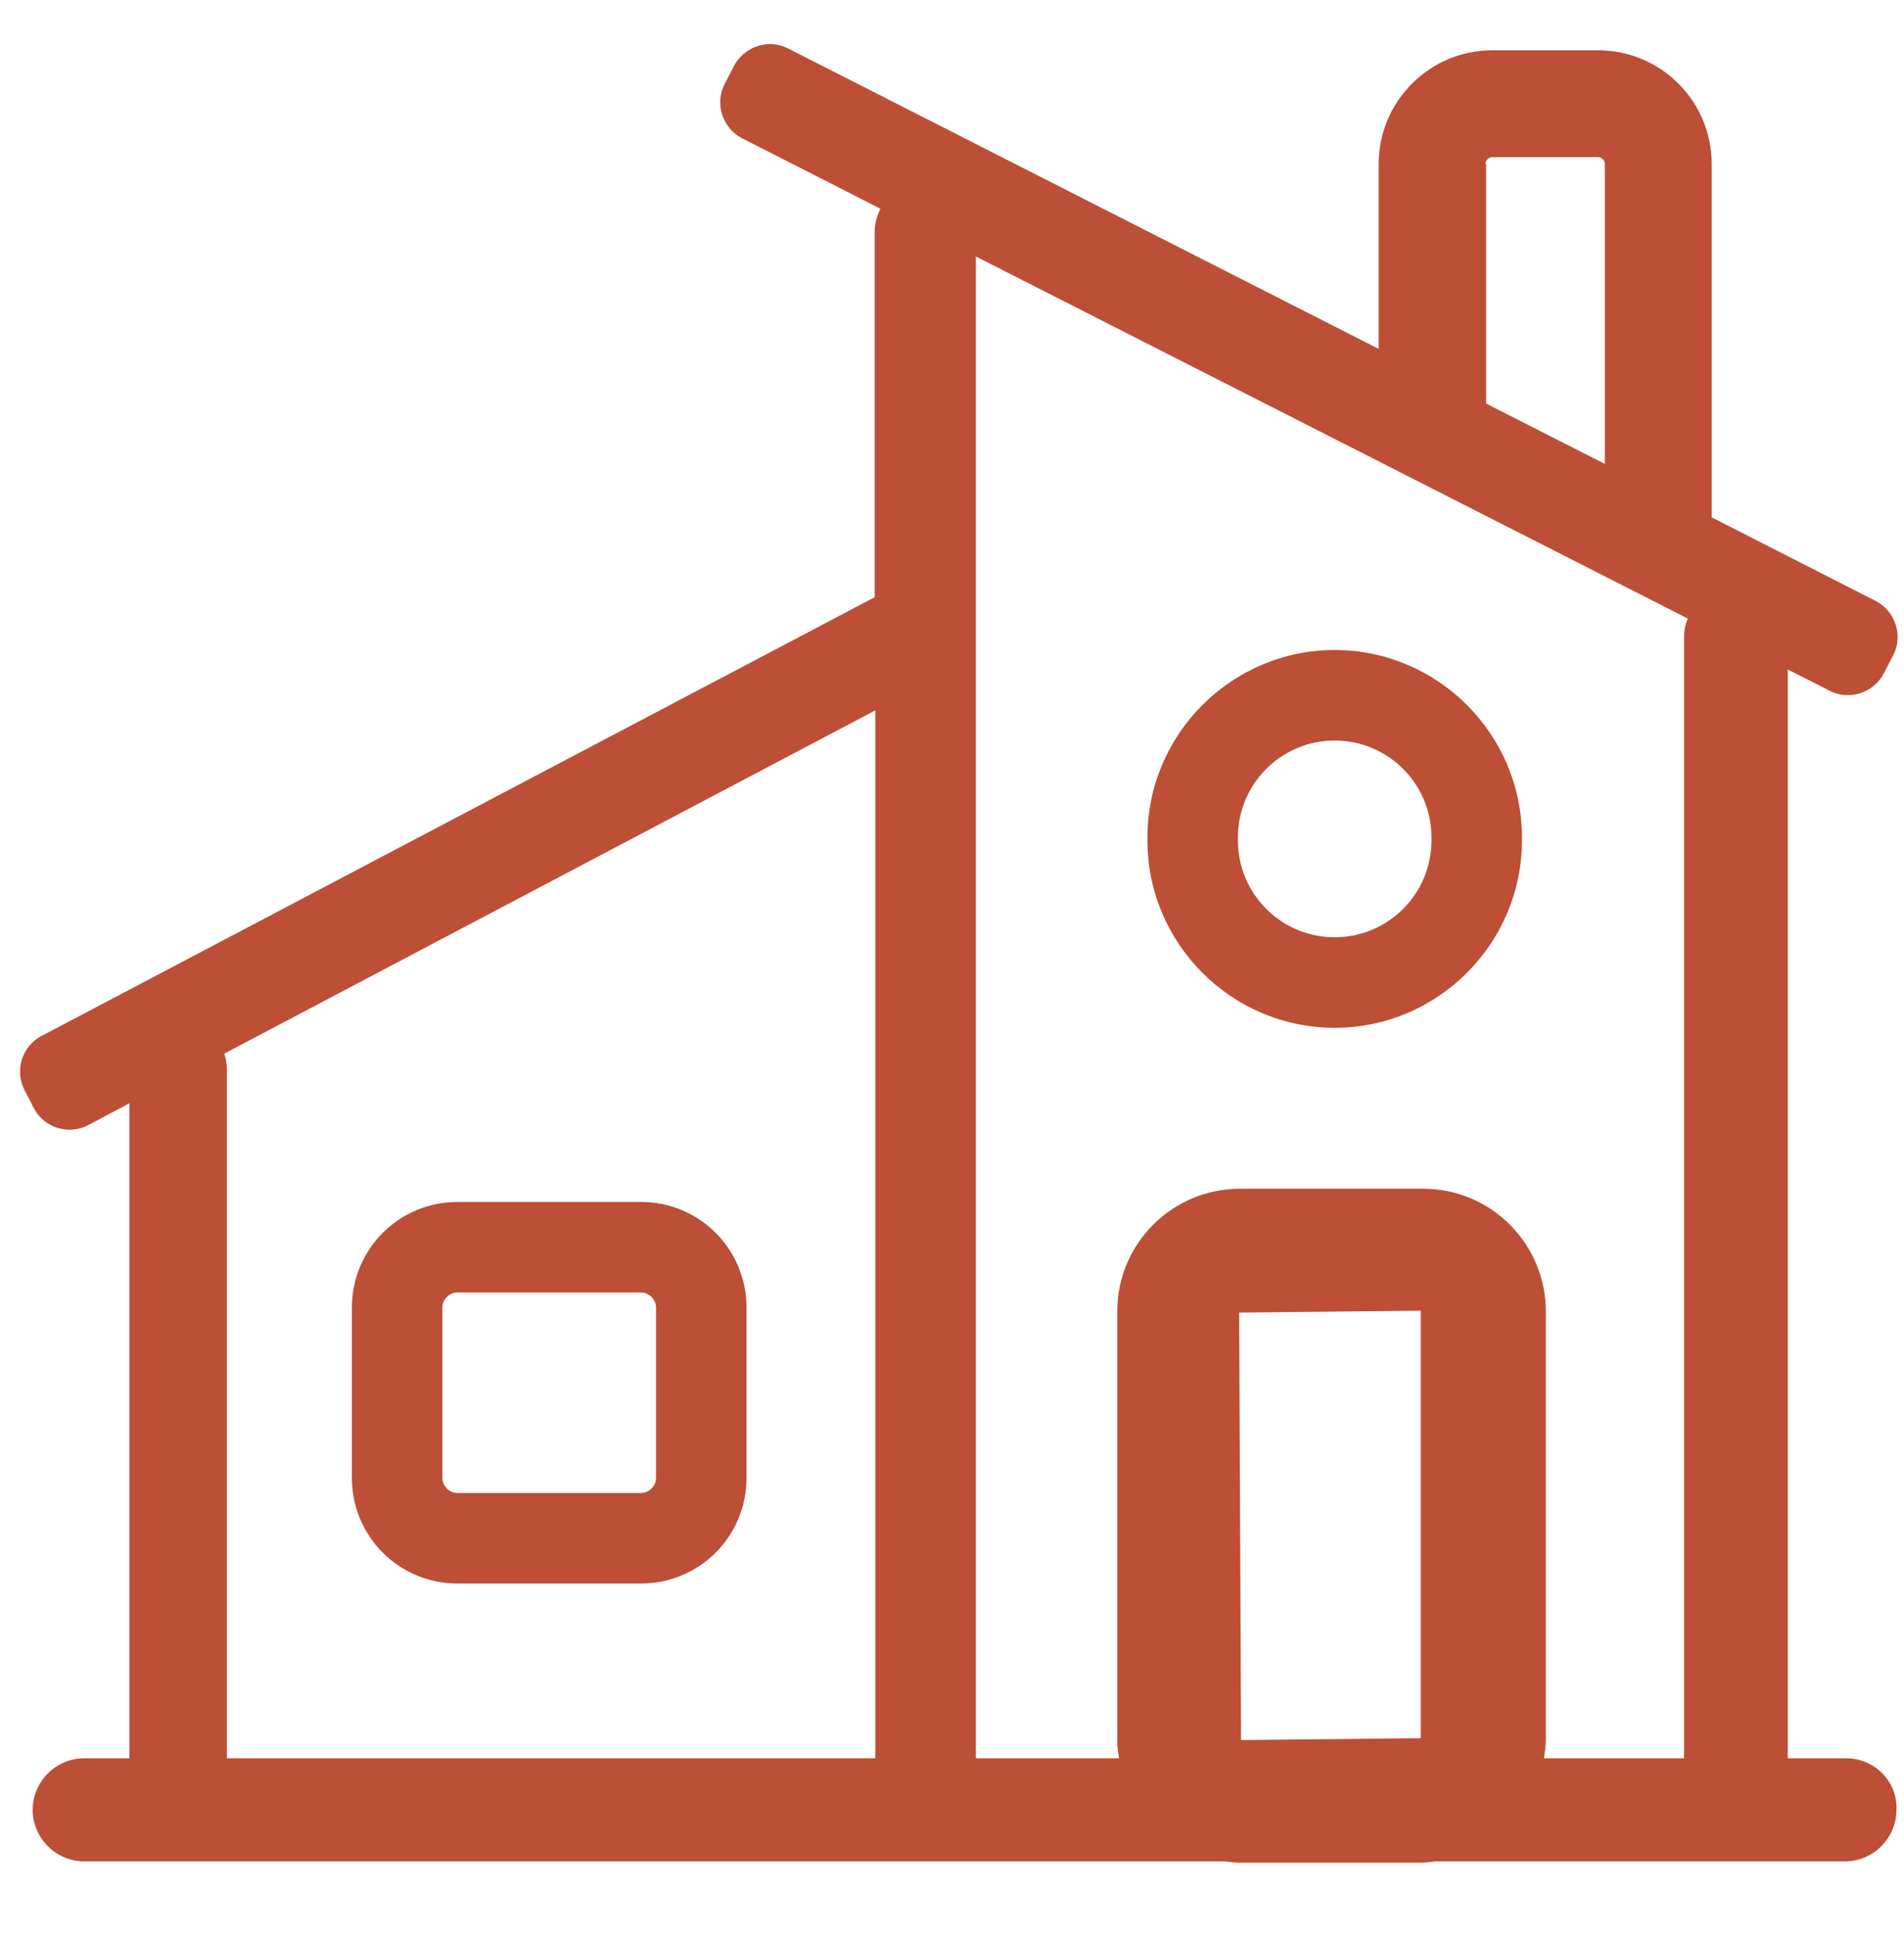 <?xml version="1.0" encoding="utf-8"?>
<!-- Generator: Adobe Illustrator 28.3.0, SVG Export Plug-In . SVG Version: 6.00 Build 0)  -->
<svg version="1.1" id="Calque_1" xmlns="http://www.w3.org/2000/svg" xmlns:xlink="http://www.w3.org/1999/xlink" x="0px" y="0px"
	 viewBox="0 0 303 308" style="enable-background:new 0 0 303 308;" xml:space="preserve">
<style type="text/css">
	.st0{fill:#BC4F36;}
</style>
<path class="st0" d="M212.4,163.5c-16.4,0-29.8-13.4-29.8-29.8v-0.5c0-16.4,13.4-29.8,29.8-29.8s29.8,13.4,29.8,29.8v0.5
	C242.2,150.1,228.8,163.5,212.4,163.5z M212.4,117.8c-8.5,0-15.4,6.9-15.4,15.4v0.5c0,8.5,6.9,15.4,15.4,15.4
	c8.5,0,15.4-6.9,15.4-15.4v-0.5C227.8,124.7,220.9,117.8,212.4,117.8z"/>
<path class="st0" d="M102,251.9H72.8c-9.3,0-16.8-7.5-16.8-16.8V208c0-9.3,7.5-16.8,16.8-16.8H102c9.3,0,16.8,7.5,16.8,16.8v27.1
	C118.8,244.4,111.3,251.9,102,251.9z M72.8,205.6c-1.3,0-2.4,1.1-2.4,2.4v27.1c0,1.3,1.1,2.4,2.4,2.4H102c1.3,0,2.4-1.1,2.4-2.4V208
	c0-1.3-1.1-2.4-2.4-2.4H72.8z"/>
<path class="st0" d="M293.8,279.7h-9.3V106.5l6.7,3.4c3.1,1.6,7,0.3,8.6-2.8l1.5-2.9c1.6-3.1,0.3-7-2.8-8.6l-26.1-13.3V26.1
	c0-10-8.1-18.1-18.1-18.1h-16.8c-10,0-18.1,8.1-18.1,18.1v29.4L125.4,7.7c-3.1-1.6-7-0.3-8.6,2.8l-1.5,2.9c-1.6,3.1-0.3,7,2.8,8.6
	l22,11.2c-0.5,1.1-0.9,2.3-0.9,3.5v58.3L6.6,164.8c-3.1,1.6-4.3,5.5-2.7,8.6l1.5,2.9c1.6,3.1,5.5,4.3,8.6,2.7l6.6-3.5v104.2h-7.2
	c-4.5,0-8.2,3.7-8.2,8.2c0,4.5,3.7,8.2,8.2,8.2h181.6c0.7,0.1,1.4,0.2,2.1,0.2h29.2c0.7,0,1.4-0.1,2.1-0.2h65.2
	c4.5,0,8.2-3.7,8.2-8.2C302,283.4,298.3,279.7,293.8,279.7z M139.3,279.7H36.1V169.9c0-0.8-0.2-1.6-0.4-2.3L139.3,113V279.7z
	 M236.4,26.1c0-0.6,0.5-1.1,1.1-1.1h16.8c0.6,0,1.1,0.5,1.1,1.1v47.7l-18.9-9.6V26.1z M197.2,208.8l28.9-0.3v68l-28.6,0.3
	L197.2,208.8z M268,101.3v178.4h-22.3c0.1-0.9,0.3-1.8,0.3-2.8v-68.3c0-10.7-8.7-19.5-19.5-19.5h-29.2c-10.7,0-19.5,8.7-19.5,19.5
	v68.3c0,1,0.1,1.9,0.3,2.8h-22.8V40.8l113.3,57.6C268.2,99.3,268,100.3,268,101.3z"/>
</svg>
